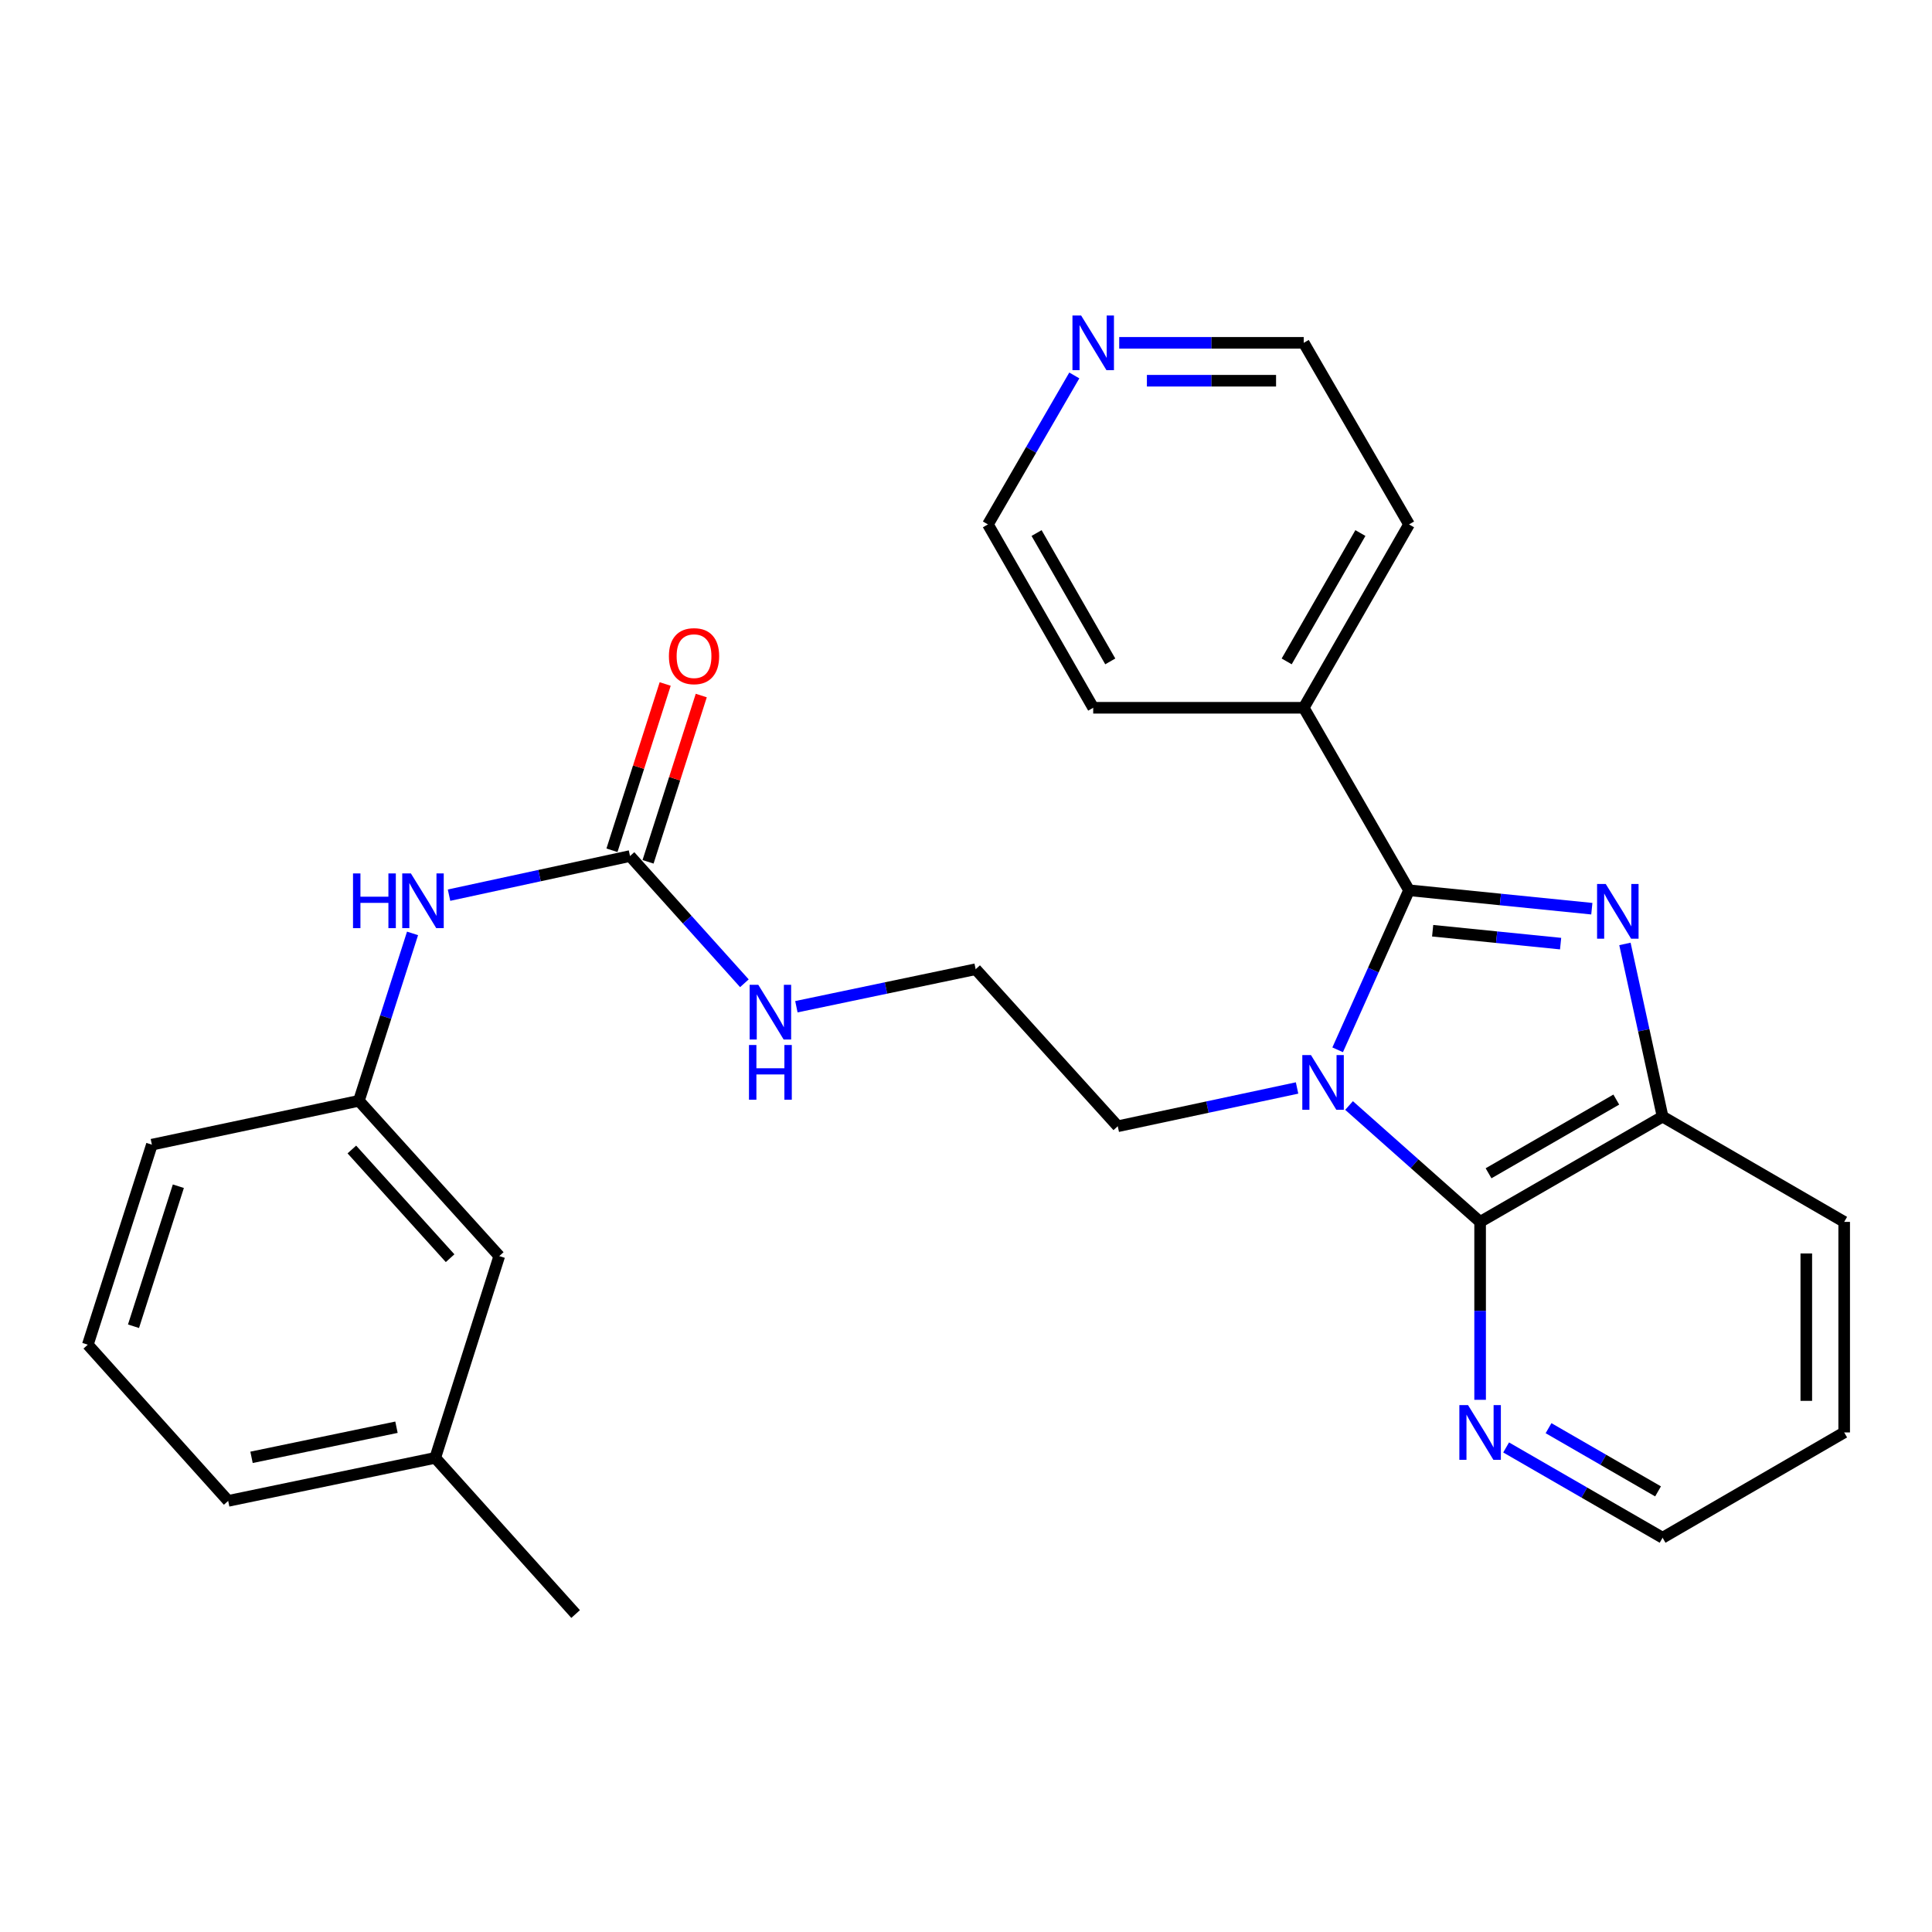 <?xml version='1.0' encoding='iso-8859-1'?>
<svg version='1.1' baseProfile='full'
              xmlns='http://www.w3.org/2000/svg'
                      xmlns:rdkit='http://www.rdkit.org/xml'
                      xmlns:xlink='http://www.w3.org/1999/xlink'
                  xml:space='preserve'
width='1000px' height='1000px' viewBox='0 0 1000 1000'>
<!-- END OF HEADER -->
<rect style='opacity:1.0;fill:#FFFFFF;stroke:none' width='1000' height='1000' x='0' y='0'> </rect>
<path class='bond-0' d='M 692.368,543.379 L 710.842,502.09' style='fill:none;fill-rule:evenodd;stroke:#0000FF;stroke-width:6px;stroke-linecap:butt;stroke-linejoin:miter;stroke-opacity:1' />
<path class='bond-0' d='M 710.842,502.09 L 729.315,460.802' style='fill:none;fill-rule:evenodd;stroke:#000000;stroke-width:6px;stroke-linecap:butt;stroke-linejoin:miter;stroke-opacity:1' />
<path class='bond-2' d='M 698.272,572.213 L 732.188,602.329' style='fill:none;fill-rule:evenodd;stroke:#0000FF;stroke-width:6px;stroke-linecap:butt;stroke-linejoin:miter;stroke-opacity:1' />
<path class='bond-2' d='M 732.188,602.329 L 766.104,632.445' style='fill:none;fill-rule:evenodd;stroke:#000000;stroke-width:6px;stroke-linecap:butt;stroke-linejoin:miter;stroke-opacity:1' />
<path class='bond-12' d='M 671.358,563.135 L 624.957,573.039' style='fill:none;fill-rule:evenodd;stroke:#0000FF;stroke-width:6px;stroke-linecap:butt;stroke-linejoin:miter;stroke-opacity:1' />
<path class='bond-12' d='M 624.957,573.039 L 578.555,582.944' style='fill:none;fill-rule:evenodd;stroke:#000000;stroke-width:6px;stroke-linecap:butt;stroke-linejoin:miter;stroke-opacity:1' />
<path class='bond-1' d='M 729.315,460.802 L 776.621,465.571' style='fill:none;fill-rule:evenodd;stroke:#000000;stroke-width:6px;stroke-linecap:butt;stroke-linejoin:miter;stroke-opacity:1' />
<path class='bond-1' d='M 776.621,465.571 L 823.927,470.34' style='fill:none;fill-rule:evenodd;stroke:#0000FF;stroke-width:6px;stroke-linecap:butt;stroke-linejoin:miter;stroke-opacity:1' />
<path class='bond-1' d='M 741.54,481.743 L 774.654,485.081' style='fill:none;fill-rule:evenodd;stroke:#000000;stroke-width:6px;stroke-linecap:butt;stroke-linejoin:miter;stroke-opacity:1' />
<path class='bond-1' d='M 774.654,485.081 L 807.768,488.419' style='fill:none;fill-rule:evenodd;stroke:#0000FF;stroke-width:6px;stroke-linecap:butt;stroke-linejoin:miter;stroke-opacity:1' />
<path class='bond-7' d='M 729.315,460.802 L 674.813,366.342' style='fill:none;fill-rule:evenodd;stroke:#000000;stroke-width:6px;stroke-linecap:butt;stroke-linejoin:miter;stroke-opacity:1' />
<path class='bond-27' d='M 841.063,488.575 L 850.808,533.265' style='fill:none;fill-rule:evenodd;stroke:#0000FF;stroke-width:6px;stroke-linecap:butt;stroke-linejoin:miter;stroke-opacity:1' />
<path class='bond-27' d='M 850.808,533.265 L 860.553,577.954' style='fill:none;fill-rule:evenodd;stroke:#000000;stroke-width:6px;stroke-linecap:butt;stroke-linejoin:miter;stroke-opacity:1' />
<path class='bond-3' d='M 766.104,632.445 L 860.553,577.954' style='fill:none;fill-rule:evenodd;stroke:#000000;stroke-width:6px;stroke-linecap:butt;stroke-linejoin:miter;stroke-opacity:1' />
<path class='bond-3' d='M 770.472,607.287 L 836.587,569.143' style='fill:none;fill-rule:evenodd;stroke:#000000;stroke-width:6px;stroke-linecap:butt;stroke-linejoin:miter;stroke-opacity:1' />
<path class='bond-5' d='M 766.104,632.445 L 766.104,678.494' style='fill:none;fill-rule:evenodd;stroke:#000000;stroke-width:6px;stroke-linecap:butt;stroke-linejoin:miter;stroke-opacity:1' />
<path class='bond-5' d='M 766.104,678.494 L 766.104,724.543' style='fill:none;fill-rule:evenodd;stroke:#0000FF;stroke-width:6px;stroke-linecap:butt;stroke-linejoin:miter;stroke-opacity:1' />
<path class='bond-16' d='M 860.553,577.954 L 954.545,632.445' style='fill:none;fill-rule:evenodd;stroke:#000000;stroke-width:6px;stroke-linecap:butt;stroke-linejoin:miter;stroke-opacity:1' />
<path class='bond-4' d='M 326.091,443.089 L 355.693,476.011' style='fill:none;fill-rule:evenodd;stroke:#000000;stroke-width:6px;stroke-linecap:butt;stroke-linejoin:miter;stroke-opacity:1' />
<path class='bond-4' d='M 355.693,476.011 L 385.296,508.933' style='fill:none;fill-rule:evenodd;stroke:#0000FF;stroke-width:6px;stroke-linecap:butt;stroke-linejoin:miter;stroke-opacity:1' />
<path class='bond-6' d='M 326.091,443.089 L 279.255,453.212' style='fill:none;fill-rule:evenodd;stroke:#000000;stroke-width:6px;stroke-linecap:butt;stroke-linejoin:miter;stroke-opacity:1' />
<path class='bond-6' d='M 279.255,453.212 L 232.42,463.335' style='fill:none;fill-rule:evenodd;stroke:#0000FF;stroke-width:6px;stroke-linecap:butt;stroke-linejoin:miter;stroke-opacity:1' />
<path class='bond-8' d='M 335.429,446.077 L 349.201,403.043' style='fill:none;fill-rule:evenodd;stroke:#000000;stroke-width:6px;stroke-linecap:butt;stroke-linejoin:miter;stroke-opacity:1' />
<path class='bond-8' d='M 349.201,403.043 L 362.974,360.009' style='fill:none;fill-rule:evenodd;stroke:#FF0000;stroke-width:6px;stroke-linecap:butt;stroke-linejoin:miter;stroke-opacity:1' />
<path class='bond-8' d='M 316.753,440.1 L 330.526,397.066' style='fill:none;fill-rule:evenodd;stroke:#000000;stroke-width:6px;stroke-linecap:butt;stroke-linejoin:miter;stroke-opacity:1' />
<path class='bond-8' d='M 330.526,397.066 L 344.298,354.032' style='fill:none;fill-rule:evenodd;stroke:#FF0000;stroke-width:6px;stroke-linecap:butt;stroke-linejoin:miter;stroke-opacity:1' />
<path class='bond-18' d='M 779.57,749.198 L 820.062,772.564' style='fill:none;fill-rule:evenodd;stroke:#0000FF;stroke-width:6px;stroke-linecap:butt;stroke-linejoin:miter;stroke-opacity:1' />
<path class='bond-18' d='M 820.062,772.564 L 860.553,795.929' style='fill:none;fill-rule:evenodd;stroke:#000000;stroke-width:6px;stroke-linecap:butt;stroke-linejoin:miter;stroke-opacity:1' />
<path class='bond-18' d='M 801.518,739.224 L 829.862,755.58' style='fill:none;fill-rule:evenodd;stroke:#0000FF;stroke-width:6px;stroke-linecap:butt;stroke-linejoin:miter;stroke-opacity:1' />
<path class='bond-18' d='M 829.862,755.58 L 858.206,771.936' style='fill:none;fill-rule:evenodd;stroke:#000000;stroke-width:6px;stroke-linecap:butt;stroke-linejoin:miter;stroke-opacity:1' />
<path class='bond-10' d='M 213.531,483.127 L 199.649,526.45' style='fill:none;fill-rule:evenodd;stroke:#0000FF;stroke-width:6px;stroke-linecap:butt;stroke-linejoin:miter;stroke-opacity:1' />
<path class='bond-10' d='M 199.649,526.45 L 185.767,569.773' style='fill:none;fill-rule:evenodd;stroke:#000000;stroke-width:6px;stroke-linecap:butt;stroke-linejoin:miter;stroke-opacity:1' />
<path class='bond-22' d='M 674.813,366.342 L 565.842,366.342' style='fill:none;fill-rule:evenodd;stroke:#000000;stroke-width:6px;stroke-linecap:butt;stroke-linejoin:miter;stroke-opacity:1' />
<path class='bond-23' d='M 674.813,366.342 L 729.315,271.434' style='fill:none;fill-rule:evenodd;stroke:#000000;stroke-width:6px;stroke-linecap:butt;stroke-linejoin:miter;stroke-opacity:1' />
<path class='bond-23' d='M 665.984,342.34 L 704.136,275.905' style='fill:none;fill-rule:evenodd;stroke:#000000;stroke-width:6px;stroke-linecap:butt;stroke-linejoin:miter;stroke-opacity:1' />
<path class='bond-9' d='M 579.307,177.453 L 627.06,177.453' style='fill:none;fill-rule:evenodd;stroke:#0000FF;stroke-width:6px;stroke-linecap:butt;stroke-linejoin:miter;stroke-opacity:1' />
<path class='bond-9' d='M 627.06,177.453 L 674.813,177.453' style='fill:none;fill-rule:evenodd;stroke:#000000;stroke-width:6px;stroke-linecap:butt;stroke-linejoin:miter;stroke-opacity:1' />
<path class='bond-9' d='M 593.633,197.062 L 627.06,197.062' style='fill:none;fill-rule:evenodd;stroke:#0000FF;stroke-width:6px;stroke-linecap:butt;stroke-linejoin:miter;stroke-opacity:1' />
<path class='bond-9' d='M 627.06,197.062 L 660.487,197.062' style='fill:none;fill-rule:evenodd;stroke:#000000;stroke-width:6px;stroke-linecap:butt;stroke-linejoin:miter;stroke-opacity:1' />
<path class='bond-29' d='M 556.058,194.329 L 533.704,232.882' style='fill:none;fill-rule:evenodd;stroke:#0000FF;stroke-width:6px;stroke-linecap:butt;stroke-linejoin:miter;stroke-opacity:1' />
<path class='bond-29' d='M 533.704,232.882 L 511.351,271.434' style='fill:none;fill-rule:evenodd;stroke:#000000;stroke-width:6px;stroke-linecap:butt;stroke-linejoin:miter;stroke-opacity:1' />
<path class='bond-13' d='M 185.767,569.773 L 258.418,650.148' style='fill:none;fill-rule:evenodd;stroke:#000000;stroke-width:6px;stroke-linecap:butt;stroke-linejoin:miter;stroke-opacity:1' />
<path class='bond-13' d='M 182.118,594.978 L 232.974,651.241' style='fill:none;fill-rule:evenodd;stroke:#000000;stroke-width:6px;stroke-linecap:butt;stroke-linejoin:miter;stroke-opacity:1' />
<path class='bond-21' d='M 185.767,569.773 L 78.615,592.476' style='fill:none;fill-rule:evenodd;stroke:#000000;stroke-width:6px;stroke-linecap:butt;stroke-linejoin:miter;stroke-opacity:1' />
<path class='bond-11' d='M 412.206,521.084 L 458.603,511.374' style='fill:none;fill-rule:evenodd;stroke:#0000FF;stroke-width:6px;stroke-linecap:butt;stroke-linejoin:miter;stroke-opacity:1' />
<path class='bond-11' d='M 458.603,511.374 L 505,501.665' style='fill:none;fill-rule:evenodd;stroke:#000000;stroke-width:6px;stroke-linecap:butt;stroke-linejoin:miter;stroke-opacity:1' />
<path class='bond-14' d='M 578.555,582.944 L 505,501.665' style='fill:none;fill-rule:evenodd;stroke:#000000;stroke-width:6px;stroke-linecap:butt;stroke-linejoin:miter;stroke-opacity:1' />
<path class='bond-15' d='M 258.418,650.148 L 225.279,754.587' style='fill:none;fill-rule:evenodd;stroke:#000000;stroke-width:6px;stroke-linecap:butt;stroke-linejoin:miter;stroke-opacity:1' />
<path class='bond-25' d='M 225.279,754.587 L 297.941,835.419' style='fill:none;fill-rule:evenodd;stroke:#000000;stroke-width:6px;stroke-linecap:butt;stroke-linejoin:miter;stroke-opacity:1' />
<path class='bond-30' d='M 225.279,754.587 L 118.106,776.854' style='fill:none;fill-rule:evenodd;stroke:#000000;stroke-width:6px;stroke-linecap:butt;stroke-linejoin:miter;stroke-opacity:1' />
<path class='bond-30' d='M 205.214,738.728 L 130.193,754.315' style='fill:none;fill-rule:evenodd;stroke:#000000;stroke-width:6px;stroke-linecap:butt;stroke-linejoin:miter;stroke-opacity:1' />
<path class='bond-28' d='M 954.545,632.445 L 954.545,741.427' style='fill:none;fill-rule:evenodd;stroke:#000000;stroke-width:6px;stroke-linecap:butt;stroke-linejoin:miter;stroke-opacity:1' />
<path class='bond-28' d='M 934.937,648.793 L 934.937,725.08' style='fill:none;fill-rule:evenodd;stroke:#000000;stroke-width:6px;stroke-linecap:butt;stroke-linejoin:miter;stroke-opacity:1' />
<path class='bond-17' d='M 45.455,696.011 L 78.615,592.476' style='fill:none;fill-rule:evenodd;stroke:#000000;stroke-width:6px;stroke-linecap:butt;stroke-linejoin:miter;stroke-opacity:1' />
<path class='bond-17' d='M 69.103,686.462 L 92.316,613.987' style='fill:none;fill-rule:evenodd;stroke:#000000;stroke-width:6px;stroke-linecap:butt;stroke-linejoin:miter;stroke-opacity:1' />
<path class='bond-24' d='M 45.455,696.011 L 118.106,776.854' style='fill:none;fill-rule:evenodd;stroke:#000000;stroke-width:6px;stroke-linecap:butt;stroke-linejoin:miter;stroke-opacity:1' />
<path class='bond-26' d='M 860.553,795.929 L 954.545,741.427' style='fill:none;fill-rule:evenodd;stroke:#000000;stroke-width:6px;stroke-linecap:butt;stroke-linejoin:miter;stroke-opacity:1' />
<path class='bond-19' d='M 674.813,177.453 L 729.315,271.434' style='fill:none;fill-rule:evenodd;stroke:#000000;stroke-width:6px;stroke-linecap:butt;stroke-linejoin:miter;stroke-opacity:1' />
<path class='bond-20' d='M 511.351,271.434 L 565.842,366.342' style='fill:none;fill-rule:evenodd;stroke:#000000;stroke-width:6px;stroke-linecap:butt;stroke-linejoin:miter;stroke-opacity:1' />
<path class='bond-20' d='M 536.53,275.907 L 574.674,342.342' style='fill:none;fill-rule:evenodd;stroke:#000000;stroke-width:6px;stroke-linecap:butt;stroke-linejoin:miter;stroke-opacity:1' />
<path  class='atom-0' d='M 678.554 546.103
L 687.834 561.103
Q 688.754 562.583, 690.234 565.263
Q 691.714 567.943, 691.794 568.103
L 691.794 546.103
L 695.554 546.103
L 695.554 574.423
L 691.674 574.423
L 681.714 558.023
Q 680.554 556.103, 679.314 553.903
Q 678.114 551.703, 677.754 551.023
L 677.754 574.423
L 674.074 574.423
L 674.074 546.103
L 678.554 546.103
' fill='#0000FF'/>
<path  class='atom-2' d='M 831.122 457.536
L 840.402 472.536
Q 841.322 474.016, 842.802 476.696
Q 844.282 479.376, 844.362 479.536
L 844.362 457.536
L 848.122 457.536
L 848.122 485.856
L 844.242 485.856
L 834.282 469.456
Q 833.122 467.536, 831.882 465.336
Q 830.682 463.136, 830.322 462.456
L 830.322 485.856
L 826.642 485.856
L 826.642 457.536
L 831.122 457.536
' fill='#0000FF'/>
<path  class='atom-6' d='M 759.844 727.267
L 769.124 742.267
Q 770.044 743.747, 771.524 746.427
Q 773.004 749.107, 773.084 749.267
L 773.084 727.267
L 776.844 727.267
L 776.844 755.587
L 772.964 755.587
L 763.004 739.187
Q 761.844 737.267, 760.604 735.067
Q 759.404 732.867, 759.044 732.187
L 759.044 755.587
L 755.364 755.587
L 755.364 727.267
L 759.844 727.267
' fill='#0000FF'/>
<path  class='atom-7' d='M 182.719 452.089
L 186.559 452.089
L 186.559 464.129
L 201.039 464.129
L 201.039 452.089
L 204.879 452.089
L 204.879 480.409
L 201.039 480.409
L 201.039 467.329
L 186.559 467.329
L 186.559 480.409
L 182.719 480.409
L 182.719 452.089
' fill='#0000FF'/>
<path  class='atom-7' d='M 212.679 452.089
L 221.959 467.089
Q 222.879 468.569, 224.359 471.249
Q 225.839 473.929, 225.919 474.089
L 225.919 452.089
L 229.679 452.089
L 229.679 480.409
L 225.799 480.409
L 215.839 464.009
Q 214.679 462.089, 213.439 459.889
Q 212.239 457.689, 211.879 457.009
L 211.879 480.409
L 208.199 480.409
L 208.199 452.089
L 212.679 452.089
' fill='#0000FF'/>
<path  class='atom-9' d='M 346.23 339.623
Q 346.23 332.823, 349.59 329.023
Q 352.95 325.223, 359.23 325.223
Q 365.51 325.223, 368.87 329.023
Q 372.23 332.823, 372.23 339.623
Q 372.23 346.503, 368.83 350.423
Q 365.43 354.303, 359.23 354.303
Q 352.99 354.303, 349.59 350.423
Q 346.23 346.543, 346.23 339.623
M 359.23 351.103
Q 363.55 351.103, 365.87 348.223
Q 368.23 345.303, 368.23 339.623
Q 368.23 334.063, 365.87 331.263
Q 363.55 328.423, 359.23 328.423
Q 354.91 328.423, 352.55 331.223
Q 350.23 334.023, 350.23 339.623
Q 350.23 345.343, 352.55 348.223
Q 354.91 351.103, 359.23 351.103
' fill='#FF0000'/>
<path  class='atom-10' d='M 559.582 163.293
L 568.862 178.293
Q 569.782 179.773, 571.262 182.453
Q 572.742 185.133, 572.822 185.293
L 572.822 163.293
L 576.582 163.293
L 576.582 191.613
L 572.702 191.613
L 562.742 175.213
Q 561.582 173.293, 560.342 171.093
Q 559.142 168.893, 558.782 168.213
L 558.782 191.613
L 555.102 191.613
L 555.102 163.293
L 559.582 163.293
' fill='#0000FF'/>
<path  class='atom-12' d='M 392.493 509.739
L 401.773 524.739
Q 402.693 526.219, 404.173 528.899
Q 405.653 531.579, 405.733 531.739
L 405.733 509.739
L 409.493 509.739
L 409.493 538.059
L 405.613 538.059
L 395.653 521.659
Q 394.493 519.739, 393.253 517.539
Q 392.053 515.339, 391.693 514.659
L 391.693 538.059
L 388.013 538.059
L 388.013 509.739
L 392.493 509.739
' fill='#0000FF'/>
<path  class='atom-12' d='M 387.673 540.891
L 391.513 540.891
L 391.513 552.931
L 405.993 552.931
L 405.993 540.891
L 409.833 540.891
L 409.833 569.211
L 405.993 569.211
L 405.993 556.131
L 391.513 556.131
L 391.513 569.211
L 387.673 569.211
L 387.673 540.891
' fill='#0000FF'/>
</svg>
